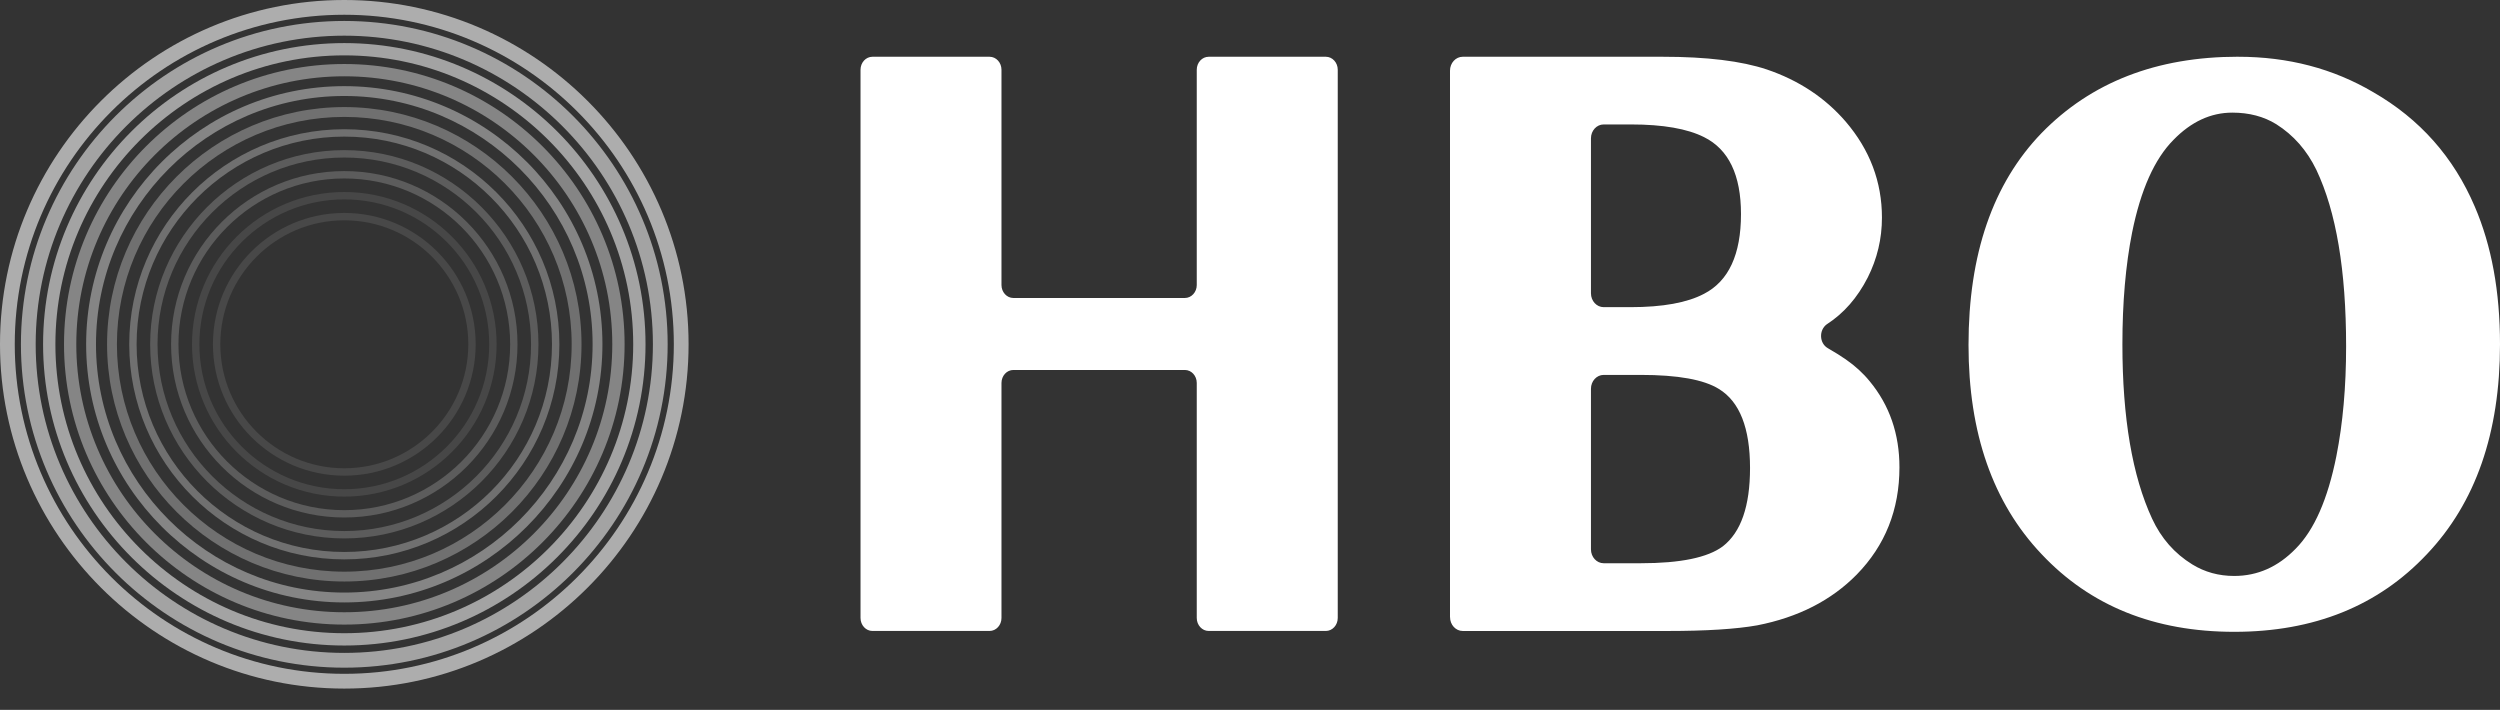 <svg width="81" height="23" viewBox="0 0 81 23" fill="none" xmlns="http://www.w3.org/2000/svg">
<rect x="0" y="0" width="81" height="23" fill="#333333" stroke="none"/>
<path fill-rule="evenodd" clip-rule="evenodd" d="M0 11.155C0 5.004 5.004 0 11.155 0C17.306 0 22.31 5.004 22.31 11.155C22.31 17.306 17.306 22.31 11.155 22.31C5.004 22.31 0 17.306 0 11.155ZM0.478 11.155C0.478 17.042 5.268 21.832 11.155 21.832C17.042 21.832 21.832 17.043 21.832 11.155C21.832 5.268 17.042 0.478 11.155 0.478C5.268 0.478 0.478 5.268 0.478 11.155Z" fill="white" fill-opacity="0.6"/>
<path fill-rule="evenodd" clip-rule="evenodd" d="M11.155 1.156C5.642 1.156 1.156 5.642 1.156 11.155C1.156 16.669 5.642 21.154 11.155 21.154C16.669 21.154 21.154 16.669 21.154 11.155C21.154 5.642 16.669 1.156 11.155 1.156ZM11.155 21.633C5.378 21.633 0.678 16.933 0.678 11.156C0.678 5.379 5.378 0.679 11.155 0.679C16.932 0.679 21.632 5.379 21.632 11.156C21.632 16.933 16.932 21.633 11.155 21.633Z" fill="white" fill-opacity="0.549"/>
<path fill-rule="evenodd" clip-rule="evenodd" d="M11.155 1.794C5.994 1.794 1.795 5.994 1.795 11.155C1.795 16.317 5.994 20.516 11.155 20.516C16.317 20.516 20.516 16.317 20.516 11.155C20.516 5.994 16.317 1.794 11.155 1.794ZM11.155 20.915C5.774 20.915 1.396 16.537 1.396 11.155C1.396 5.774 5.774 1.396 11.155 1.396C16.537 1.396 20.915 5.774 20.915 11.155C20.915 16.536 16.537 20.915 11.155 20.915Z" fill="white" fill-opacity="0.549"/>
<path fill-rule="evenodd" clip-rule="evenodd" d="M11.155 2.472C6.367 2.472 2.472 6.367 2.472 11.155C2.472 15.943 6.368 19.837 11.155 19.837C15.943 19.837 19.838 15.942 19.838 11.155C19.838 6.367 15.943 2.472 11.155 2.472ZM11.155 20.237C6.147 20.237 2.074 16.163 2.074 11.155C2.074 6.147 6.147 2.074 11.155 2.074C16.163 2.074 20.237 6.148 20.237 11.155C20.237 16.163 16.163 20.237 11.155 20.237Z" fill="white" fill-opacity="0.4"/>
<path fill-rule="evenodd" clip-rule="evenodd" d="M11.155 3.11C6.719 3.11 3.11 6.719 3.11 11.155C3.11 15.591 6.719 19.199 11.155 19.199C15.591 19.199 19.2 15.591 19.2 11.155C19.2 6.719 15.591 3.11 11.155 3.11ZM11.155 19.519C6.543 19.519 2.791 15.767 2.791 11.155C2.791 6.543 6.543 2.791 11.155 2.791C15.767 2.791 19.519 6.543 19.519 11.155C19.519 15.767 15.767 19.519 11.155 19.519Z" fill="white" fill-opacity="0.4"/>
<path fill-rule="evenodd" clip-rule="evenodd" d="M11.155 3.788C7.093 3.788 3.788 7.093 3.788 11.155C3.788 15.217 7.093 18.522 11.155 18.522C15.217 18.522 18.522 15.217 18.522 11.155C18.522 7.093 15.217 3.788 11.155 3.788ZM11.155 18.841C6.917 18.841 3.469 15.393 3.469 11.155C3.469 6.917 6.917 3.469 11.155 3.469C15.393 3.469 18.841 6.917 18.841 11.155C18.841 15.393 15.393 18.841 11.155 18.841Z" fill="white" fill-opacity="0.298"/>
<path fill-rule="evenodd" clip-rule="evenodd" d="M11.155 4.426C7.445 4.426 4.426 7.445 4.426 11.155C4.426 14.866 7.445 17.884 11.155 17.884C14.866 17.884 17.884 14.865 17.884 11.155C17.884 7.445 14.866 4.426 11.155 4.426ZM11.155 18.124C7.313 18.124 4.187 14.997 4.187 11.155C4.187 7.313 7.313 4.187 11.155 4.187C14.998 4.187 18.124 7.313 18.124 11.155C18.124 14.997 14.998 18.124 11.155 18.124Z" fill="white" fill-opacity="0.298"/>
<path fill-rule="evenodd" clip-rule="evenodd" d="M11.155 5.104C7.819 5.104 5.104 7.818 5.104 11.155C5.104 14.491 7.819 17.206 11.155 17.206C14.492 17.206 17.206 14.491 17.206 11.155C17.206 7.818 14.492 5.104 11.155 5.104ZM11.155 17.445C7.687 17.445 4.865 14.623 4.865 11.155C4.865 7.686 7.687 4.864 11.155 4.864C14.624 4.864 17.446 7.686 17.446 11.155C17.446 14.623 14.624 17.445 11.155 17.445Z" fill="white" fill-opacity="0.2"/>
<path fill-rule="evenodd" clip-rule="evenodd" d="M11.155 5.782C8.192 5.782 5.782 8.192 5.782 11.155C5.782 14.118 8.192 16.529 11.155 16.529C14.118 16.529 16.529 14.118 16.529 11.155C16.529 8.192 14.118 5.782 11.155 5.782ZM11.155 16.767C8.061 16.767 5.543 14.25 5.543 11.155C5.543 8.061 8.061 5.543 11.155 5.543C14.25 5.543 16.767 8.061 16.767 11.155C16.767 14.25 14.25 16.767 11.155 16.767Z" fill="white" fill-opacity="0.2"/>
<path fill-rule="evenodd" clip-rule="evenodd" d="M6.46 11.155C6.46 13.744 8.566 15.851 11.155 15.851C13.744 15.851 15.851 13.744 15.851 11.155C15.851 8.566 13.744 6.46 11.155 6.46C8.566 6.46 6.46 8.566 6.46 11.155ZM6.221 11.155C6.221 8.434 8.434 6.221 11.155 6.221C13.876 6.221 16.09 8.434 16.09 11.155C16.09 13.876 13.876 16.09 11.155 16.09C8.434 16.09 6.221 13.876 6.221 11.155Z" fill="white" fill-opacity="0.098"/>
<path fill-rule="evenodd" clip-rule="evenodd" d="M11.155 7.138C8.94 7.138 7.138 8.94 7.138 11.155C7.138 13.37 8.94 15.172 11.155 15.172C13.37 15.172 15.173 13.37 15.173 11.155C15.173 8.94 13.37 7.138 11.155 7.138ZM11.155 15.412C8.808 15.412 6.899 13.502 6.899 11.155C6.899 8.808 8.808 6.899 11.155 6.899C13.503 6.899 15.412 8.808 15.412 11.155C15.412 13.502 13.503 15.412 11.155 15.412Z" fill="white" fill-opacity="0.102"/>
<path fill-rule="evenodd" clip-rule="evenodd" d="M70.421 4.532C70.993 3.944 71.629 3.649 72.327 3.649L72.327 3.649C72.871 3.649 73.346 3.774 73.751 4.024C74.31 4.377 74.743 4.87 75.05 5.503C75.693 6.858 76.014 8.763 76.014 11.221C76.014 12.531 75.909 13.716 75.699 14.776C75.42 16.174 74.98 17.174 74.38 17.778C73.807 18.367 73.144 18.661 72.389 18.661C71.887 18.661 71.433 18.536 71.028 18.286C70.455 17.933 70.023 17.44 69.729 16.807C69.087 15.424 68.766 13.539 68.766 11.155C68.766 9.802 68.87 8.595 69.08 7.535C69.359 6.152 69.806 5.151 70.421 4.532ZM76.894 2.987C75.595 2.221 74.136 1.839 72.516 1.839V1.838C69.876 1.838 67.753 2.663 66.147 4.311C64.569 5.945 63.78 8.233 63.78 11.177C63.78 14.032 64.569 16.291 66.147 17.954C67.725 19.632 69.806 20.471 72.39 20.471C74.974 20.471 77.055 19.632 78.633 17.954C80.211 16.291 81 14.025 81 11.155C81 9.448 80.728 7.961 80.183 6.695C79.499 5.092 78.403 3.855 76.894 2.987ZM32.834 9.655H38.389C38.602 9.655 38.775 9.467 38.775 9.235V2.26C38.775 2.027 38.949 1.839 39.161 1.839H42.957C43.17 1.839 43.343 2.027 43.343 2.26V20.022C43.343 20.255 43.17 20.443 42.957 20.443H39.161C38.949 20.443 38.775 20.255 38.775 20.022V12.408C38.775 12.175 38.603 11.987 38.389 11.987H32.834C32.621 11.987 32.448 12.175 32.448 12.408V20.022C32.448 20.255 32.275 20.443 32.062 20.443H28.267C28.054 20.443 27.881 20.255 27.881 20.022V2.26C27.881 2.027 28.054 1.839 28.267 1.839H32.062C32.275 1.839 32.448 2.027 32.448 2.26V9.235C32.448 9.467 32.621 9.655 32.834 9.655ZM51.547 17.799C51.547 18.047 51.732 18.249 51.959 18.249H53.161C54.445 18.249 55.332 18.066 55.821 17.7C56.408 17.243 56.701 16.397 56.701 15.164C56.701 13.869 56.366 13.015 55.695 12.604C55.206 12.299 54.362 12.147 53.161 12.147H51.959C51.732 12.147 51.547 12.348 51.547 12.596V17.799ZM51.547 9.503C51.547 9.751 51.732 9.952 51.959 9.952H52.825C53.873 9.952 54.669 9.807 55.213 9.518C56.009 9.106 56.408 8.245 56.408 6.935C56.408 5.671 56.009 4.84 55.213 4.444C54.669 4.17 53.88 4.032 52.846 4.032H51.959C51.731 4.032 51.547 4.234 51.547 4.482V9.502L51.547 9.503ZM46.98 19.994V2.289C46.98 2.041 47.165 1.839 47.393 1.839H53.873C55.298 1.839 56.422 1.976 57.246 2.251C58.279 2.602 59.132 3.165 59.802 3.942C60.584 4.857 60.975 5.893 60.975 7.05C60.975 7.736 60.821 8.383 60.514 8.993C60.179 9.648 59.739 10.151 59.195 10.502L59.189 10.506C58.928 10.695 58.943 11.12 59.22 11.28C59.446 11.41 59.64 11.531 59.803 11.644C60.11 11.858 60.368 12.094 60.578 12.353C61.22 13.13 61.542 14.059 61.542 15.141C61.542 16.512 61.081 17.671 60.159 18.615C59.335 19.453 58.26 20.002 56.933 20.261C56.249 20.383 55.278 20.444 54.021 20.444H47.394C47.166 20.444 46.981 20.243 46.981 19.994L46.98 19.994Z" fill="white"/>
</svg>
